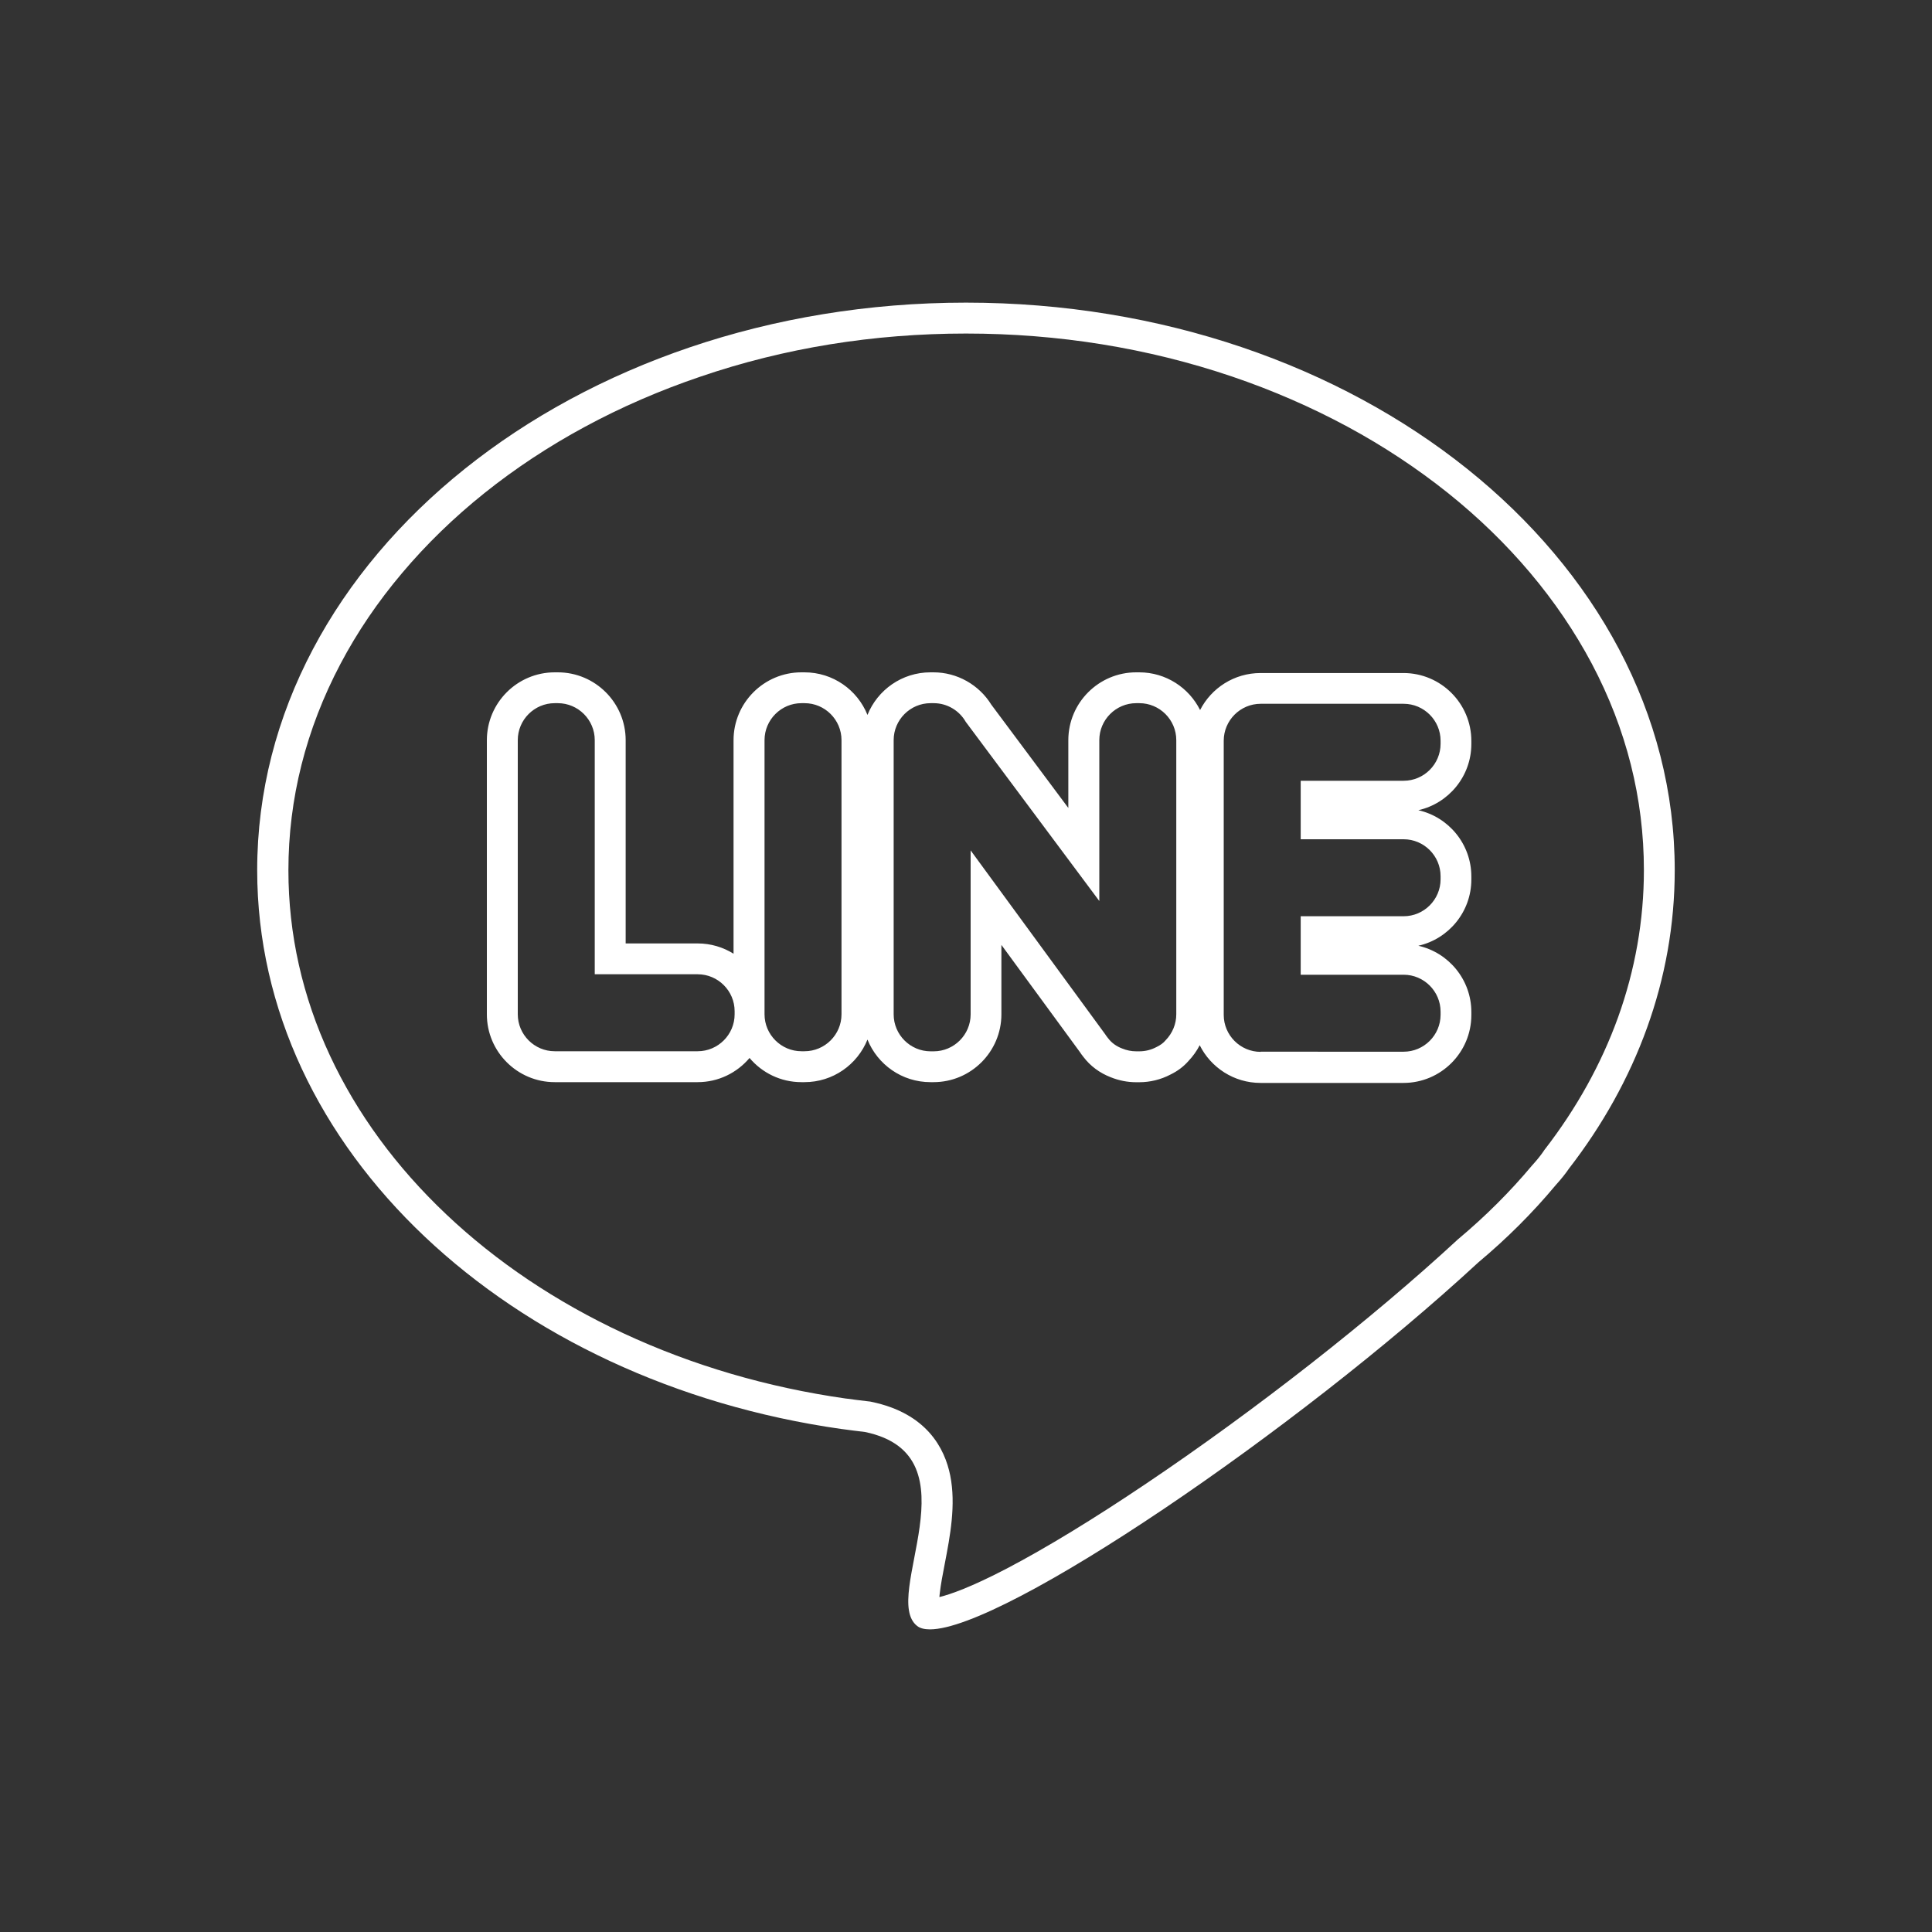 <?xml version="1.0" encoding="utf-8"?>
<!-- Generator: Adobe Illustrator 25.2.1, SVG Export Plug-In . SVG Version: 6.00 Build 0)  -->
<svg version="1.1" id="Layer_1" xmlns="http://www.w3.org/2000/svg" xmlns:xlink="http://www.w3.org/1999/xlink" x="0px" y="0px"
	 viewBox="0 0 2500 2500" style="enable-background:new 0 0 2500 2500;" xml:space="preserve">
<rect x="0" y="0" width="2500" height="2500" fill="#333333" stroke="none"/>
<style type="text/css">
	.st0{fill:#FFFFFF;}
</style>
<path class="st0" d="M1250,431.6L1250,431.6c119.4,0,235.2,18.7,344.2,55.6c52.2,17.7,102.5,39.6,149.6,65
	c46.5,25.1,90.1,54,129.8,85.7c39.5,31.6,75.3,66.4,106.4,103.3c31.3,37.1,58.1,76.7,79.8,117.6c44.8,84.7,67.4,174.6,67.4,267.2
	c0,64.8-11.3,128.9-33.5,190.6c-21.7,60.1-53.6,117.6-95,171.1l-0.8,1.1l-0.7,1.1c-3.3,4.8-7.7,10.4-13.3,16.6l-0.4,0.5l-0.7,0.7
	l-0.6,0.7c-28,33.5-59.9,65.3-94.7,94.5l-0.8,0.6l-0.7,0.7c-111,102.6-261.5,220.5-402.6,315.4c-68,45.8-130.4,83.8-180.3,109.9
	c-47.1,24.6-73.7,33.7-87.5,37.1c0.1-1.5,0.2-3.2,0.5-5.1c1.2-10.9,3.7-24,6.4-37.9c6.9-35.8,14.7-76.4,7.1-114.3
	c-7.1-35.3-30.5-80.5-101.8-95.3l-1.8-0.4l-1.8-0.2c-11.1-1.3-20.8-2.5-29.4-3.7l-0.3,0c-101.8-14.5-198.6-42.9-287.9-84.5
	c-87-40.6-164.1-92.3-229.1-153.8c-64.9-61.4-115.5-130.5-150.4-205.2c-35.8-76.7-53.9-157.5-53.9-240c0-92.6,22.7-182.5,67.4-267.2
	c21.6-41,48.5-80.6,79.8-117.6c31.1-36.9,66.9-71.7,106.4-103.3c39.6-31.7,83.3-60.6,129.8-85.7c47.1-25.5,97.4-47.3,149.6-65
	C1014.7,450.3,1130.5,431.6,1250,431.6 M717.8,1400.3h185c26.9,0,51-12.2,67.1-31.3c16.1,19.1,40.2,31.3,67.1,31.3h4
	c36.9,0,68.5-22.8,81.5-55.1c13,32.3,44.6,55.1,81.5,55.1h4c48.4,0,87.8-39.4,87.8-87.8v-89.8l101.3,138.3c1.5,2.3,3.1,4.5,4.8,6.6
	c8.9,11.8,21.2,20.9,35.5,26.4c10.5,4.2,21.5,6.4,32.8,6.4h4c14,0,27.9-3.4,40.3-9.9c9.3-4.5,17.1-10.4,23.3-17.5
	c5.9-6.2,10.8-13.1,14.6-20.5c14.4,28.9,44.3,48.8,78.7,48.8h185c48.4,0,87.8-39.4,87.8-87.8v-4c0-41.8-29.4-76.9-68.6-85.7
	c39.2-8.8,68.6-43.9,68.6-85.7v-4c0-41.8-29.4-76.9-68.6-85.7c39.2-8.8,68.6-43.9,68.6-85.7v-4c0-48.4-39.4-87.8-87.8-87.8h-185
	c-34.1,0-63.7,19.5-78.2,47.9c-14.4-28.9-44.3-48.8-78.7-48.8h-4c-48.4,0-87.8,39.4-87.8,87.8v87.7l-99.6-133.6
	c-16-25.9-44.4-41.9-74.8-41.9h-4c-36.9,0-68.5,22.8-81.5,55.1c-13-32.3-44.6-55.1-81.5-55.1h-4c-48.4,0-87.8,39.4-87.8,87.8v276.3
	c-13.5-8.4-29.4-13.3-46.4-13.3h-93.2v-263c0-48.4-39.4-87.8-87.8-87.8h-4c-48.4,0-87.8,39.4-87.8,87.8v354.8
	C630,1360.9,669.4,1400.3,717.8,1400.3 M1250,391.6c-506.6,0-917.2,328.8-917.2,734.4c0,361.6,326.3,662.1,755.9,723.1v0l0.2,0
	c10.1,1.4,20.3,2.7,30.5,3.9c146.3,30.5,19.5,213.6,67.4,251c3.8,3,9.4,4.4,16.6,4.4c95.8,0,473.6-256.8,709.6-474.9
	c36.7-30.7,70.1-64,99.7-99.5l0.5-0.6c7.1-7.8,12.7-14.9,17-21.2c86.8-112.2,136.9-244.5,136.9-386.2
	C2167.2,720.4,1756.5,391.6,1250,391.6L1250,391.6L1250,391.6z M717.8,1360.3c-26.3,0-47.8-21.5-47.8-47.8V957.7
	c0-26.3,21.5-47.8,47.8-47.8h4c26.3,0,47.8,21.5,47.8,47.8v303h133.2c26.3,0,47.8,21.5,47.8,47.8v4c0,26.3-21.5,47.8-47.8,47.8
	H717.8L717.8,1360.3z M1037.1,1360.3c-26.3,0-47.8-21.5-47.8-47.8V957.7c0-26.3,21.5-47.8,47.8-47.8h4c26.3,0,47.8,21.5,47.8,47.8
	v354.8c0,26.3-21.5,47.8-47.8,47.8H1037.1L1037.1,1360.3z M1422.5,1165.9V957.7c0-26.3,21.5-47.8,47.8-47.8h4
	c26.3,0,47.8,21.5,47.8,47.8v354.8c0,12.6-5,24.6-13.8,33.6l0,0v0c-2.8,3.5-6.9,6.4-11.7,8.7c-6.9,3.7-14.5,5.6-22.3,5.6
	c0,0,0,0,0,0h-4c-6.4,0-12.5-1.3-18.1-3.6c-7.3-2.7-13.8-7.2-18.6-13.7l0,0c-1.3-1.5-2.4-3.1-3.5-4.8l-174.1-237.9v212.2
	c0,26.3-21.5,47.8-47.8,47.8h-4c-26.3,0-47.8-21.5-47.8-47.8V957.7c0-26.3,21.5-47.8,47.8-47.8h4c17.7,0,33.3,9.8,41.5,24.2
	L1422.5,1165.9L1422.5,1165.9z M1631.3,1361.1c-26.3,0-47.8-21.5-47.8-47.8V958.5c0-26.3,21.5-47.8,47.8-47.8h185
	c26.3,0,47.8,21.5,47.8,47.8v4c0,26.3-21.5,47.8-47.8,47.8h-133.2v75.7h133.2c26.3,0,47.8,21.5,47.8,47.8v4v0
	c0,26.3-21.5,47.8-47.8,47.8c0,0,0,0,0,0h-133.2v75.7h133.2c26.3,0,47.8,21.5,47.8,47.8v4c0,26.3-21.5,47.8-47.8,47.8H1631.3
	L1631.3,1361.1z"/>
</svg>
